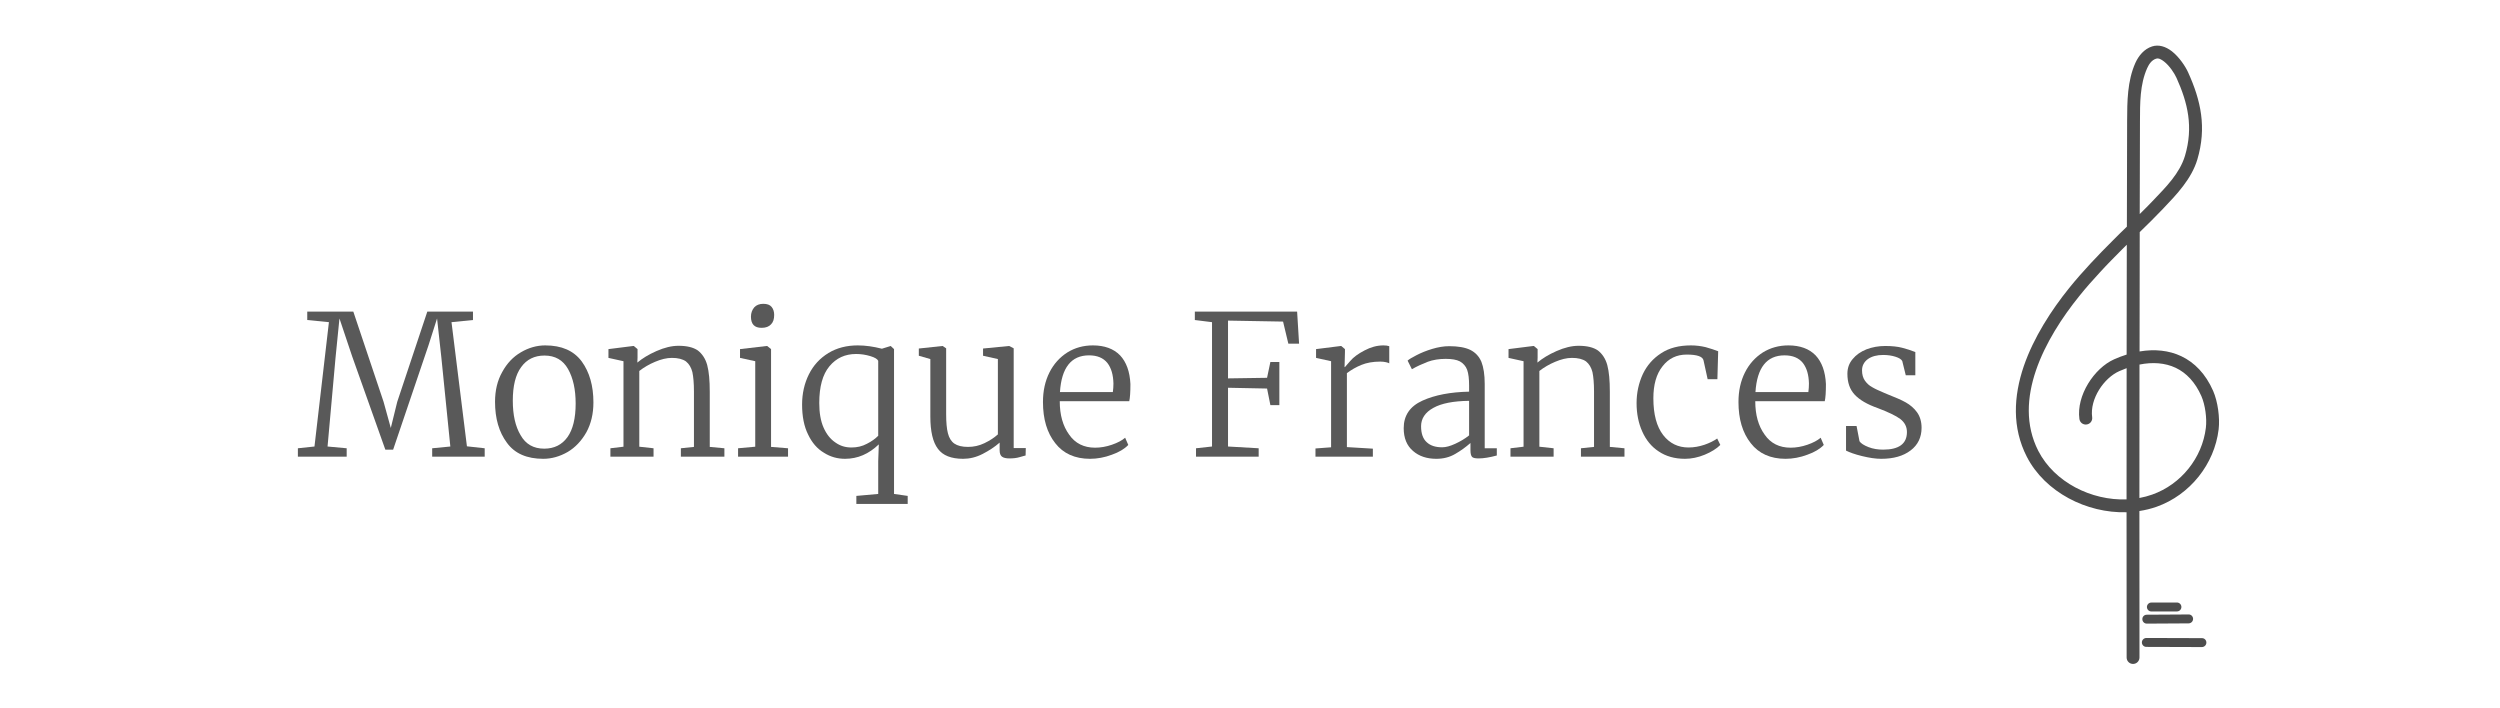 <svg xmlns="http://www.w3.org/2000/svg" xmlns:xlink="http://www.w3.org/1999/xlink" xmlns:serif="http://www.serif.com/" width="100%" height="100%" viewBox="0 0 1409 399" xml:space="preserve" style="fill-rule:evenodd;clip-rule:evenodd;stroke-linejoin:round;stroke-miterlimit:2;">    <g transform="matrix(1,0,0,1,-169.672,-122.89)">        <g transform="matrix(1.761,0,0,1.761,874.016,315.147)">            <clipPath id="_clip1">                <rect id="LOGO3.svg" x="-400" y="-109.184" width="800" height="226.319"></rect>            </clipPath>            <g clip-path="url(#_clip1)">                <g transform="matrix(1,0,0,1,-400,-300)">                    <clipPath id="_clip2">                        <rect x="0" y="0" width="800" height="600"></rect>                    </clipPath>                    <g clip-path="url(#_clip2)">                        <g transform="matrix(0.628,0,0,0.628,57.816,37.422)">                            <g transform="matrix(99.48,0,0,99.48,59,477)">                                <path d="M0.167,-0.689L0.056,-0.7L0.056,-0.743L0.292,-0.743L0.447,-0.281L0.484,-0.147L0.517,-0.281L0.671,-0.743L0.905,-0.743L0.905,-0.7L0.795,-0.689L0.874,-0.053L0.965,-0.043L0.965,-0L0.696,-0L0.696,-0.043L0.789,-0.052L0.743,-0.508L0.721,-0.708L0.677,-0.57L0.496,-0.036L0.456,-0.036L0.286,-0.514L0.221,-0.708L0.201,-0.508L0.16,-0.052L0.258,-0.043L0.258,-0L0.008,-0L0.008,-0.043L0.093,-0.052L0.167,-0.689Z" style="fill:rgb(89,89,89);fill-rule:nonzero;"></path>                            </g>                            <g transform="matrix(99.48,0,0,99.48,155.794,477)">                                <path d="M0.045,-0.281C0.045,-0.339 0.057,-0.39 0.082,-0.434C0.106,-0.478 0.138,-0.512 0.178,-0.535C0.217,-0.558 0.259,-0.57 0.302,-0.57C0.386,-0.57 0.448,-0.543 0.489,-0.488C0.529,-0.433 0.549,-0.363 0.549,-0.278C0.549,-0.22 0.537,-0.169 0.513,-0.125C0.488,-0.081 0.456,-0.047 0.417,-0.024C0.377,-0.001 0.335,0.011 0.292,0.011C0.208,0.011 0.146,-0.016 0.106,-0.071C0.065,-0.126 0.045,-0.196 0.045,-0.281ZM0.297,-0.041C0.348,-0.041 0.388,-0.061 0.416,-0.1C0.444,-0.139 0.458,-0.197 0.458,-0.272C0.458,-0.344 0.445,-0.403 0.419,-0.449C0.393,-0.495 0.353,-0.518 0.298,-0.518C0.247,-0.518 0.207,-0.498 0.179,-0.459C0.15,-0.42 0.136,-0.362 0.136,-0.287C0.136,-0.214 0.149,-0.155 0.176,-0.11C0.202,-0.064 0.242,-0.041 0.297,-0.041Z" style="fill:rgb(89,89,89);fill-rule:nonzero;"></path>                            </g>                            <g transform="matrix(99.48,0,0,99.48,214.985,477)">                                <path d="M0.108,-0.489L0.031,-0.506L0.031,-0.551L0.158,-0.567L0.161,-0.567L0.18,-0.551L0.18,-0.507L0.179,-0.482C0.204,-0.503 0.236,-0.523 0.277,-0.541C0.318,-0.559 0.355,-0.568 0.39,-0.568C0.433,-0.568 0.466,-0.56 0.489,-0.544C0.511,-0.527 0.528,-0.502 0.537,-0.469C0.546,-0.435 0.55,-0.39 0.55,-0.333L0.55,-0.05L0.625,-0.043L0.625,-0L0.402,-0L0.402,-0.043L0.469,-0.05L0.469,-0.334C0.469,-0.376 0.466,-0.409 0.461,-0.433C0.455,-0.457 0.444,-0.475 0.428,-0.488C0.411,-0.5 0.387,-0.506 0.356,-0.506C0.329,-0.506 0.301,-0.499 0.27,-0.486C0.239,-0.473 0.212,-0.457 0.189,-0.439L0.189,-0.051L0.262,-0.043L0.262,-0L0.041,-0L0.041,-0.043L0.108,-0.051L0.108,-0.489Z" style="fill:rgb(89,89,89);fill-rule:nonzero;"></path>                            </g>                            <g transform="matrix(99.48,0,0,99.48,279.946,477)">                                <path d="M0.162,-0.66C0.126,-0.66 0.108,-0.679 0.108,-0.717C0.108,-0.736 0.114,-0.752 0.125,-0.765C0.136,-0.777 0.152,-0.783 0.171,-0.783C0.191,-0.783 0.205,-0.778 0.214,-0.767C0.223,-0.756 0.227,-0.742 0.227,-0.726C0.227,-0.705 0.222,-0.689 0.211,-0.678C0.2,-0.666 0.184,-0.66 0.163,-0.66L0.162,-0.66ZM0.13,-0.489L0.052,-0.506L0.052,-0.551L0.189,-0.567L0.191,-0.567L0.211,-0.551L0.211,-0.05L0.298,-0.043L0.298,-0L0.042,-0L0.042,-0.043L0.13,-0.051L0.13,-0.489Z" style="fill:rgb(89,89,89);fill-rule:nonzero;"></path>                            </g>                            <g transform="matrix(99.48,0,0,99.48,312.177,477)">                                <path d="M0.324,0.201L0.436,0.191L0.436,0.023L0.439,-0.063C0.388,-0.014 0.331,0.011 0.266,0.011C0.227,0.011 0.191,0.001 0.158,-0.02C0.124,-0.04 0.097,-0.071 0.077,-0.113C0.056,-0.155 0.046,-0.206 0.046,-0.267C0.046,-0.324 0.058,-0.376 0.081,-0.422C0.104,-0.468 0.137,-0.504 0.181,-0.531C0.224,-0.557 0.274,-0.57 0.331,-0.57C0.371,-0.57 0.412,-0.564 0.455,-0.553L0.5,-0.567L0.517,-0.551L0.517,0.191L0.587,0.201L0.587,0.242L0.324,0.242L0.324,0.201ZM0.299,-0.047C0.328,-0.047 0.354,-0.053 0.378,-0.066C0.402,-0.078 0.421,-0.092 0.436,-0.107L0.436,-0.491C0.432,-0.5 0.419,-0.508 0.396,-0.515C0.373,-0.522 0.348,-0.526 0.323,-0.526C0.266,-0.526 0.221,-0.505 0.186,-0.463C0.151,-0.421 0.134,-0.358 0.134,-0.275C0.134,-0.225 0.141,-0.183 0.156,-0.149C0.171,-0.115 0.191,-0.09 0.216,-0.073C0.241,-0.055 0.268,-0.047 0.299,-0.047Z" style="fill:rgb(89,89,89);fill-rule:nonzero;"></path>                            </g>                            <g transform="matrix(99.48,0,0,99.48,372.363,477)">                                <path d="M0.503,0.009C0.486,0.009 0.473,0.006 0.465,-0C0.457,-0.006 0.453,-0.017 0.453,-0.033L0.453,-0.072C0.428,-0.05 0.399,-0.031 0.366,-0.014C0.333,0.003 0.299,0.011 0.266,0.011C0.205,0.011 0.162,-0.006 0.137,-0.04C0.111,-0.074 0.098,-0.129 0.098,-0.206L0.098,-0.5L0.039,-0.517L0.039,-0.554L0.16,-0.567L0.161,-0.567L0.179,-0.555L0.179,-0.218C0.179,-0.176 0.182,-0.143 0.188,-0.12C0.194,-0.096 0.205,-0.078 0.221,-0.067C0.237,-0.056 0.26,-0.05 0.291,-0.05C0.32,-0.05 0.348,-0.056 0.375,-0.069C0.402,-0.082 0.425,-0.097 0.444,-0.114L0.444,-0.5L0.368,-0.517L0.368,-0.554L0.501,-0.567L0.502,-0.567L0.525,-0.555L0.525,-0.044L0.587,-0.044L0.586,-0.006C0.583,-0.005 0.573,-0.003 0.557,0.002C0.541,0.007 0.523,0.009 0.503,0.009Z" style="fill:rgb(89,89,89);fill-rule:nonzero;"></path>                            </g>                            <g transform="matrix(99.48,0,0,99.48,434.836,477)">                                <path d="M0.288,0.011C0.211,0.011 0.151,-0.016 0.11,-0.069C0.068,-0.122 0.047,-0.192 0.047,-0.28C0.047,-0.337 0.058,-0.387 0.08,-0.431C0.102,-0.475 0.133,-0.509 0.172,-0.534C0.211,-0.558 0.254,-0.57 0.303,-0.57C0.362,-0.57 0.409,-0.553 0.442,-0.519C0.474,-0.485 0.492,-0.436 0.495,-0.372C0.495,-0.331 0.493,-0.301 0.489,-0.284L0.133,-0.284C0.133,-0.214 0.149,-0.157 0.181,-0.113C0.212,-0.068 0.257,-0.046 0.314,-0.046C0.342,-0.046 0.371,-0.051 0.4,-0.061C0.429,-0.071 0.452,-0.083 0.468,-0.097L0.484,-0.06C0.465,-0.04 0.437,-0.023 0.4,-0.01C0.363,0.004 0.325,0.011 0.288,0.011ZM0.405,-0.331C0.407,-0.345 0.408,-0.36 0.408,-0.375C0.407,-0.419 0.397,-0.454 0.377,-0.48C0.356,-0.506 0.325,-0.519 0.283,-0.519C0.192,-0.519 0.142,-0.456 0.134,-0.331L0.405,-0.331Z" style="fill:rgb(89,89,89);fill-rule:nonzero;"></path>                            </g>                            <g transform="matrix(99.48,0,0,99.48,512.132,477)">                                <path d="M0.136,-0.689L0.048,-0.7L0.048,-0.743L0.572,-0.743L0.582,-0.579L0.527,-0.579L0.5,-0.692L0.218,-0.697L0.218,-0.401L0.418,-0.404L0.435,-0.485L0.481,-0.485L0.481,-0.264L0.435,-0.264L0.418,-0.349L0.218,-0.353L0.218,-0.052L0.375,-0.043L0.375,-0L0.054,-0L0.054,-0.043L0.136,-0.052L0.136,-0.689Z" style="fill:rgb(89,89,89);fill-rule:nonzero;"></path>                            </g>                            <g transform="matrix(99.48,0,0,99.48,573.512,477)">                                <path d="M0.049,-0.042L0.129,-0.048L0.129,-0.489L0.052,-0.506L0.052,-0.551L0.179,-0.567L0.181,-0.567L0.2,-0.551L0.2,-0.535L0.198,-0.459L0.2,-0.459C0.201,-0.46 0.21,-0.47 0.227,-0.49C0.243,-0.509 0.267,-0.527 0.3,-0.544C0.332,-0.561 0.364,-0.57 0.397,-0.57C0.408,-0.57 0.418,-0.569 0.427,-0.566L0.427,-0.478C0.424,-0.48 0.419,-0.482 0.41,-0.484C0.401,-0.486 0.391,-0.487 0.381,-0.487C0.343,-0.487 0.311,-0.481 0.284,-0.47C0.257,-0.459 0.233,-0.445 0.21,-0.428L0.21,-0.049L0.343,-0.041L0.343,-0L0.049,-0L0.049,-0.042Z" style="fill:rgb(89,89,89);fill-rule:nonzero;"></path>                            </g>                            <g transform="matrix(99.48,0,0,99.48,618.278,477)">                                <path d="M0.051,-0.146C0.051,-0.211 0.083,-0.258 0.147,-0.287C0.211,-0.316 0.291,-0.331 0.386,-0.333L0.386,-0.364C0.386,-0.398 0.383,-0.425 0.376,-0.445C0.369,-0.464 0.356,-0.478 0.339,-0.488C0.322,-0.497 0.297,-0.501 0.266,-0.501C0.232,-0.501 0.201,-0.496 0.174,-0.486C0.146,-0.475 0.119,-0.463 0.093,-0.448L0.071,-0.492C0.078,-0.499 0.094,-0.508 0.117,-0.52C0.14,-0.532 0.167,-0.543 0.197,-0.552C0.227,-0.561 0.256,-0.566 0.284,-0.566C0.329,-0.566 0.365,-0.56 0.392,-0.547C0.418,-0.534 0.437,-0.514 0.449,-0.486C0.46,-0.458 0.466,-0.42 0.466,-0.373L0.466,-0.043L0.528,-0.043L0.528,-0.006C0.491,0.004 0.46,0.009 0.435,0.009C0.419,0.009 0.408,0.007 0.402,0.002C0.396,-0.004 0.393,-0.015 0.393,-0.033L0.393,-0.07C0.369,-0.049 0.343,-0.03 0.315,-0.014C0.286,0.003 0.254,0.011 0.218,0.011C0.17,0.011 0.13,-0.002 0.099,-0.029C0.067,-0.056 0.051,-0.095 0.051,-0.146ZM0.248,-0.048C0.267,-0.048 0.289,-0.054 0.315,-0.066C0.341,-0.078 0.365,-0.092 0.386,-0.109L0.386,-0.286C0.305,-0.285 0.244,-0.273 0.203,-0.25C0.161,-0.227 0.14,-0.195 0.14,-0.156C0.14,-0.118 0.15,-0.091 0.169,-0.074C0.188,-0.056 0.215,-0.048 0.248,-0.048Z" style="fill:rgb(89,89,89);fill-rule:nonzero;"></path>                            </g>                            <g transform="matrix(99.48,0,0,99.48,673.688,477)">                                <path d="M0.108,-0.489L0.031,-0.506L0.031,-0.551L0.158,-0.567L0.161,-0.567L0.18,-0.551L0.18,-0.507L0.179,-0.482C0.204,-0.503 0.236,-0.523 0.277,-0.541C0.318,-0.559 0.355,-0.568 0.39,-0.568C0.433,-0.568 0.466,-0.56 0.489,-0.544C0.511,-0.527 0.528,-0.502 0.537,-0.469C0.546,-0.435 0.55,-0.39 0.55,-0.333L0.55,-0.05L0.625,-0.043L0.625,-0L0.402,-0L0.402,-0.043L0.469,-0.05L0.469,-0.334C0.469,-0.376 0.466,-0.409 0.461,-0.433C0.455,-0.457 0.444,-0.475 0.428,-0.488C0.411,-0.5 0.387,-0.506 0.356,-0.506C0.329,-0.506 0.301,-0.499 0.27,-0.486C0.239,-0.473 0.212,-0.457 0.189,-0.439L0.189,-0.051L0.262,-0.043L0.262,-0L0.041,-0L0.041,-0.043L0.108,-0.051L0.108,-0.489Z" style="fill:rgb(89,89,89);fill-rule:nonzero;"></path>                            </g>                            <g transform="matrix(99.48,0,0,99.48,738.649,477)">                                <path d="M0.034,-0.274C0.034,-0.328 0.045,-0.377 0.066,-0.423C0.087,-0.467 0.118,-0.503 0.16,-0.53C0.201,-0.557 0.252,-0.57 0.312,-0.57C0.338,-0.57 0.363,-0.567 0.388,-0.561C0.413,-0.554 0.434,-0.547 0.452,-0.54L0.448,-0.397L0.398,-0.397L0.377,-0.493C0.373,-0.513 0.344,-0.523 0.291,-0.523C0.239,-0.523 0.198,-0.503 0.167,-0.463C0.135,-0.423 0.12,-0.368 0.12,-0.299C0.12,-0.216 0.137,-0.154 0.17,-0.111C0.203,-0.068 0.247,-0.047 0.3,-0.047C0.328,-0.047 0.355,-0.052 0.382,-0.061C0.408,-0.07 0.43,-0.081 0.447,-0.093L0.463,-0.06C0.444,-0.041 0.417,-0.024 0.383,-0.01C0.349,0.004 0.315,0.011 0.282,0.011C0.229,0.011 0.184,-0.002 0.147,-0.027C0.11,-0.051 0.082,-0.086 0.063,-0.129C0.044,-0.171 0.034,-0.22 0.034,-0.274Z" style="fill:rgb(89,89,89);fill-rule:nonzero;"></path>                            </g>                            <g transform="matrix(99.48,0,0,99.48,789.284,477)">                                <path d="M0.288,0.011C0.211,0.011 0.151,-0.016 0.11,-0.069C0.068,-0.122 0.047,-0.192 0.047,-0.28C0.047,-0.337 0.058,-0.387 0.08,-0.431C0.102,-0.475 0.133,-0.509 0.172,-0.534C0.211,-0.558 0.254,-0.57 0.303,-0.57C0.362,-0.57 0.409,-0.553 0.442,-0.519C0.474,-0.485 0.492,-0.436 0.495,-0.372C0.495,-0.331 0.493,-0.301 0.489,-0.284L0.133,-0.284C0.133,-0.214 0.149,-0.157 0.181,-0.113C0.212,-0.068 0.257,-0.046 0.314,-0.046C0.342,-0.046 0.371,-0.051 0.4,-0.061C0.429,-0.071 0.452,-0.083 0.468,-0.097L0.484,-0.06C0.465,-0.04 0.437,-0.023 0.4,-0.01C0.363,0.004 0.325,0.011 0.288,0.011ZM0.405,-0.331C0.407,-0.345 0.408,-0.36 0.408,-0.375C0.407,-0.419 0.397,-0.454 0.377,-0.48C0.356,-0.506 0.325,-0.519 0.283,-0.519C0.192,-0.519 0.142,-0.456 0.134,-0.331L0.405,-0.331Z" style="fill:rgb(89,89,89);fill-rule:nonzero;"></path>                            </g>                            <g transform="matrix(99.48,0,0,99.48,843.003,477)">                                <path d="M0.127,-0.079C0.134,-0.068 0.15,-0.058 0.173,-0.049C0.196,-0.04 0.221,-0.036 0.248,-0.036C0.329,-0.036 0.37,-0.066 0.37,-0.126C0.37,-0.153 0.359,-0.175 0.336,-0.193C0.313,-0.21 0.275,-0.228 0.22,-0.249C0.166,-0.268 0.127,-0.291 0.102,-0.318C0.077,-0.345 0.065,-0.38 0.065,-0.425C0.065,-0.454 0.074,-0.479 0.092,-0.5C0.109,-0.521 0.133,-0.538 0.163,-0.55C0.192,-0.561 0.224,-0.567 0.259,-0.567C0.293,-0.567 0.322,-0.564 0.345,-0.558C0.368,-0.552 0.39,-0.545 0.413,-0.536L0.413,-0.417L0.364,-0.417L0.346,-0.49C0.341,-0.499 0.33,-0.506 0.311,-0.512C0.292,-0.518 0.271,-0.521 0.248,-0.521C0.216,-0.521 0.19,-0.514 0.17,-0.5C0.15,-0.485 0.14,-0.466 0.14,-0.442C0.14,-0.421 0.145,-0.403 0.155,-0.389C0.165,-0.375 0.177,-0.364 0.192,-0.356C0.207,-0.347 0.227,-0.338 0.253,-0.327L0.272,-0.319C0.31,-0.304 0.341,-0.291 0.364,-0.278C0.387,-0.265 0.407,-0.248 0.422,-0.227C0.437,-0.206 0.445,-0.179 0.445,-0.148C0.445,-0.099 0.426,-0.06 0.389,-0.032C0.351,-0.003 0.301,0.011 0.238,0.011C0.209,0.011 0.177,0.006 0.14,-0.003C0.103,-0.012 0.076,-0.022 0.058,-0.031L0.058,-0.157L0.112,-0.157L0.127,-0.079Z" style="fill:rgb(89,89,89);fill-rule:nonzero;"></path>                            </g>                        </g>                        <g transform="matrix(0.158,0,0,0.262,-1042.71,-2348.16)">                            <g>                                <g>                                    <g>                                        <g id="Plan-de-travail3" serif:id="Plan de travail3">                                            <rect x="6108.35" y="8511.19" width="8071.8" height="3236.37" style="fill:none;"></rect>                                            <g transform="matrix(1.658,0,0,1,-8090.35,38.012)">                                                <path d="M11458.5,9929.64C11458.6,9887.05 11458.7,9844.08 11458.8,9800.51C11458.9,9776.84 11459,9751.73 11468.9,9729.58C11472.9,9720.75 11479.7,9712.55 11489.3,9709.49C11497.3,9706.91 11505.8,9709.52 11513.4,9715.36C11522.4,9722.35 11530.1,9733.94 11533.4,9741.34C11548.9,9775.56 11556.2,9808.45 11544.6,9847.57C11537.5,9871.24 11519.5,9890.19 11502.6,9907.87C11493.4,9917.57 11483.8,9926.94 11474.2,9936.29C11474.1,9985.25 11474,10033.7 11474,10082.1C11492.3,10079 11509.8,10080.7 11525,10087.9C11541,10095.5 11554.7,10109.3 11563.9,10130.3C11569.6,10143.3 11572.3,10163.2 11570.6,10177.3C11565.5,10219.7 11535.7,10257.3 11494.8,10271.8C11488,10274.2 11481,10275.9 11473.8,10277C11473.8,10335.9 11473.9,10395.3 11473.9,10455.9C11473.9,10460.3 11470.4,10463.8 11466,10463.8C11461.7,10463.8 11458.2,10460.3 11458.2,10456C11458.1,10395.8 11458.1,10336.9 11458.1,10278.5C11409.5,10279.9 11358.6,10254.1 11336.3,10210.8C11318,10175.2 11320.1,10136.7 11332.5,10100.2C11344.6,10064.9 11366.4,10031.4 11388,10004.6C11396.3,9994.28 11405.1,9984.39 11414.1,9974.65C11423,9964.95 11432.3,9955.62 11441.6,9946.28C11447.1,9940.68 11452.8,9935.15 11458.5,9929.64ZM11458.1,10262.8C11458.1,10209.1 11458.1,10155.9 11458.2,10102.5C11455.2,10103.6 11452.3,10104.8 11449.3,10106.1C11430.4,10114.4 11413,10140.2 11416.1,10162.5C11416.7,10166.8 11413.6,10170.8 11409.3,10171.3C11405,10171.9 11401.1,10168.9 11400.5,10164.6C11396.6,10135.9 11418.6,10102.5 11442.9,10091.7C11448,10089.4 11453.1,10087.5 11458.2,10085.9C11458.3,10041.4 11458.3,9996.73 11458.4,9951.73C11456.5,9953.6 11454.6,9955.49 11452.7,9957.38C11443.6,9966.58 11434.4,9975.76 11425.7,9985.3C11417,9994.79 11408.3,10004.4 11400.3,10014.5C11379.7,10040 11358.9,10071.7 11347.4,10105.3C11336.4,10137.7 11334.1,10171.9 11350.3,10203.6C11370,10241.9 11415.2,10264.4 11458.1,10262.8ZM11473.9,10098.1C11473.9,10152.3 11473.9,10206.5 11473.8,10261.1C11479.2,10260.1 11484.4,10258.7 11489.5,10256.9C11524.8,10244.4 11550.6,10212 11555,10175.4C11556.4,10163.8 11554.2,10147.3 11549.5,10136.6C11542,10119.6 11531.2,10108.3 11518.2,10102.1C11505.1,10095.9 11489.8,10094.9 11473.9,10098.1ZM11474.2,9914.23C11480,9908.56 11485.7,9902.84 11491.2,9897.01C11506.4,9881.09 11523.1,9864.38 11529.5,9843.07C11539.9,9807.98 11533,9778.53 11519.1,9747.84C11516.5,9742.15 11510.7,9733.19 11503.8,9727.82C11500.6,9725.41 11497.4,9723.42 11494.1,9724.49C11488.8,9726.17 11485.5,9731.14 11483.3,9736.01C11474.3,9756.15 11474.6,9779.04 11474.5,9800.56C11474.4,9838.86 11474.3,9876.7 11474.2,9914.23Z" style="fill:rgb(77,77,77);"></path>                                            </g>                                            <g transform="matrix(1.431,-0.021,0.031,1,-5798.82,260.597)">                                                <path d="M11483.8,10418.3C11480.3,10418.2 11477.6,10415.7 11477.6,10412.7C11477.7,10409.7 11480.6,10407.3 11484,10407.4L11520.2,10408.1C11523.7,10408.2 11526.5,10410.7 11526.4,10413.7C11526.3,10416.7 11523.5,10419.1 11520,10419L11483.8,10418.3Z" style="fill:rgb(77,77,77);"></path>                                            </g>                                            <g transform="matrix(1.576,0,0,1,-7155.49,4.07)">                                                <path d="M11487.1,10448.5C11484,10448.5 11481.4,10446.1 11481.4,10443.1C11481.3,10440 11483.9,10437.6 11487.1,10437.6L11540.9,10437.3C11544,10437.2 11546.6,10439.7 11546.6,10442.7C11546.6,10445.7 11544.1,10448.1 11540.9,10448.2L11487.1,10448.5Z" style="fill:rgb(77,77,77);"></path>                                            </g>                                            <g transform="matrix(1.362,-0.012,0.014,1,-4854.39,138.324)">                                                <path d="M11494.1,10480.6C11490.4,10480.6 11487.5,10478.1 11487.5,10475.1C11487.5,10472.1 11490.5,10469.7 11494.2,10469.7L11576.9,10470.9C11580.5,10470.9 11583.5,10473.4 11583.4,10476.4C11583.4,10479.4 11580.4,10481.8 11576.7,10481.8L11494.1,10480.6Z" style="fill:rgb(77,77,77);"></path>                                            </g>                                        </g>                                    </g>                                </g>                            </g>                        </g>                    </g>                </g>            </g>        </g>    </g></svg>